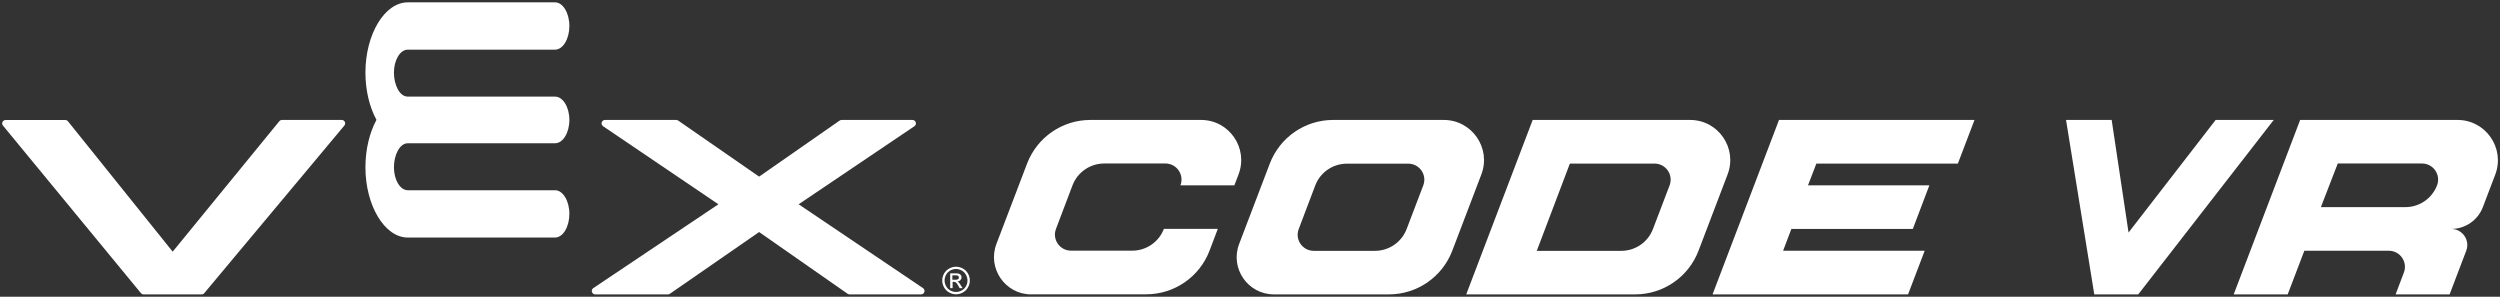 <?xml version="1.0" encoding="utf-8"?>
<!-- Generator: Adobe Illustrator 24.1.1, SVG Export Plug-In . SVG Version: 6.00 Build 0)  -->
<svg version="1.1" xmlns="http://www.w3.org/2000/svg" xmlns:xlink="http://www.w3.org/1999/xlink" x="0px" y="0px"
	 viewBox="0 0 2991 355" style="enable-background:new 0 0 2991 355;" xml:space="preserve">
<rect x="0" y="0" width="2991" height="355" fill="#333333" stroke="none"/>
<style type="text/css">
	.st0{fill:#FFFFFF;}
</style>
<g id="Layer_1">
</g>
<g id="ARTWORK">
</g>
<g id="Artwork">
</g>
<g id="Isolation_Mode">
	<g>
		<g>
			<g id="PRO_Print_5_">
				<g>
					<path class="st0" d="M1139.5,337.2h1.7c1,0,1.8,0.2,2.3,0.6c0.8,0.5,1.8,1.9,3,4.1l1.6,2.8h3.5l-2.2-3.5
						c-1-1.7-1.9-2.8-2.6-3.5c-0.4-0.4-0.9-0.7-1.5-0.9c1.5-0.1,2.8-0.7,3.7-1.6c0.9-1,1.4-2.1,1.4-3.4c0-0.9-0.3-1.8-0.8-2.6
						c-0.6-0.8-1.3-1.4-2.2-1.7c-0.9-0.3-2.4-0.5-4.5-0.5h-6.1v17.7h2.9V337.2z M1139.5,329.4h3.2c1.4,0,2.4,0.1,2.9,0.3
						c0.5,0.2,0.9,0.5,1.2,0.9c0.3,0.4,0.4,0.9,0.4,1.4c0,0.8-0.3,1.5-0.9,2c-0.6,0.5-1.7,0.7-3.4,0.7h-3.5V329.4z"/>
					<path class="st0" d="M1135.6,349.9c2.6,1.5,5.4,2.2,8.2,2.2c2.8,0,5.6-0.7,8.2-2.2c2.6-1.4,4.7-3.5,6.1-6.1
						c1.5-2.6,2.2-5.3,2.2-8.2c0-2.9-0.7-5.6-2.2-8.3c-1.5-2.6-3.5-4.7-6.2-6.1c-2.6-1.4-5.3-2.1-8.1-2.1s-5.5,0.7-8.1,2.1
						c-2.6,1.4-4.7,3.5-6.2,6.1c-1.5,2.6-2.2,5.4-2.2,8.3c0,2.8,0.7,5.6,2.2,8.2C1131,346.5,1133,348.5,1135.6,349.9z M1131.9,328.7
						c1.2-2.2,3-3.9,5.1-5.1c2.2-1.2,4.5-1.8,6.8-1.8c2.3,0,4.6,0.6,6.7,1.8c2.2,1.2,3.9,2.9,5.1,5.1c1.2,2.2,1.9,4.5,1.9,6.9
						c0,2.4-0.6,4.6-1.8,6.8c-1.2,2.2-2.9,3.9-5.1,5.1c-2.2,1.2-4.5,1.8-6.8,1.8c-2.4,0-4.7-0.6-6.8-1.8c-2.2-1.2-3.9-2.9-5.1-5.1
						c-1.2-2.2-1.8-4.5-1.8-6.8C1130.1,333.3,1130.7,331,1131.9,328.7z"/>
				</g>
			</g>
			<g>
				<path class="st0" d="M1233.7,352.2c-31.1,0-52.6-31.2-41.6-60.3l36.7-96.2l0,0c12-31.4,42.1-52.2,75.7-52.2h132.4
					c33.7,0,56.9,33.7,44.9,65.2c0,0,0,0,0,0l-5,13h-64.5l0,0c4.8-12.6-4.5-26.1-18-26.1h-73.2c-16.8,0-31.9,10.4-37.9,26v0
					l-19.8,52.2v0c-4.8,12.6,4.5,26.1,18,26.1h73.2c16.8,0,31.9-10.4,37.9-26.1c0,0,0,0,0,0h64.5l-9.9,26.1v0
					c-12,31.4-42.1,52.2-75.7,52.2H1233.7z"/>
				<path class="st0" d="M1727.3,143.5h-132.4c-33.6,0-63.7,20.8-75.7,52.2v0l-36.7,96.2c-11.1,29.1,10.4,60.3,41.6,60.3h137.7
					c33.6,0,63.7-20.8,75.7-52.2l34.8-91.3C1784.3,177.2,1761,143.5,1727.3,143.5z M1702.8,221.8l-19.9,52.2
					c-6,15.7-21,26.1-37.9,26.1h-73.2c-13.5,0-22.8-13.5-18-26.1l0,0l19.8-52.2v0c6-15.7,21.1-26,37.9-26h73.2
					C1698.3,195.7,1707.6,209.2,1702.8,221.8z"/>
				<polygon class="st0" points="2128.4,143.5 2048.9,352.2 2282.8,352.2 2302.7,300 2133.3,300 2143.2,273.9 2288.5,273.9 
					2308.3,221.7 2163.1,221.7 2173.1,195.7 2342.4,195.7 2362.3,143.5 				"/>
				<g>
					<g>
						<path class="st0" d="M1006.9,143.5c-0.8,0-1.6,0.3-2.3,0.7c0,0-92,64-96.4,67.1c-4.4-3.1-96.9-67.1-96.9-67.1
							c-0.7-0.5-1.5-0.7-2.3-0.7h-85.2c-1.8,0-3.4,1.2-3.9,2.9c-0.1,0.4-0.2,0.8-0.2,1.2c0,1.3,0.7,2.6,1.8,3.4
							c0,0,128.7,87.1,138,93.4c-9.4,6.3-149.7,100.3-149.7,100.3c-1.1,0.8-1.8,2.1-1.8,3.4c0,0.4,0.1,0.8,0.2,1.2
							c0.5,1.7,2.1,2.9,3.9,2.9h87c0.8,0,1.6-0.2,2.3-0.7c0,0,102.3-70.8,106.8-73.9c4.5,3.1,105.9,73.9,105.9,73.9
							c0.7,0.5,1.5,0.7,2.3,0.7h85.6c1.8,0,3.4-1.2,3.9-2.9c0.1-0.4,0.2-0.8,0.2-1.2c0-1.3-0.7-2.6-1.8-3.4
							c0,0-139.4-94-148.8-100.3c9.3-6.3,138.5-93.4,138.5-93.4c1.1-0.8,1.8-2.1,1.8-3.4c0-0.4-0.1-0.8-0.2-1.2
							c-0.5-1.7-2.1-2.9-3.9-2.9H1006.9z"/>
						<path class="st0" d="M337.4,143.5c-1.2,0-2.4,0.6-3.2,1.5c0,0-121.5,148.6-127.6,156.1c-6-7.5-125.3-156-125.3-156
							c-0.8-1-1.9-1.5-3.2-1.5H6.7c-1.6,0-3,0.9-3.7,2.3c-0.7,1.4-0.5,3.1,0.5,4.3l165.1,200.5c0.8,0.9,1.9,1.5,3.1,1.5h69.6
							c1.2,0,2.4-0.5,3.1-1.5L412,150.2c1-1.2,1.2-2.9,0.6-4.3c-0.7-1.4-2.1-2.4-3.7-2.4H337.4z"/>
						<path class="st0" d="M450.4,143.4c-8.2-15.1-13.2-35-13.2-56.6c0-45.7,22.9-84,50.7-84h176.2c9.4,0,17.1,12.8,17.1,28.3
							c0,15.5-7.7,28.3-17.1,28.3H487.9c-9.4,0-16.6,12.8-16.6,27.4c0,14.6,6.6,28.8,16.6,28.8h176.2c9.4,0,17.1,12.6,17.1,27.9v0
							c0,15.3-7.7,27.9-17.1,27.9H487.9c-9.9,0-16.6,14.2-16.6,28.8c0,14.6,7.2,27.4,16.6,27.4h176.2c9.4,0,17.1,12.8,17.1,28.3
							c0,15.5-7.7,28.3-17.1,28.3H487.9c-27.8,0-50.7-38.4-50.7-84C437.2,178.5,442.2,158.6,450.4,143.4L450.4,143.4z"/>
					</g>
				</g>
				<path class="st0" d="M2022,143.5h-188.3l-79.5,208.7h202.2c33.6,0,63.7-20.8,75.7-52.2l34.8-91.3
					C2078.9,177.2,2055.7,143.5,2022,143.5z M1997.5,221.8l-19.9,52.2c-6,15.7-21,26.1-37.9,26.1l-101.1,0l39.6-104.4h101.2
					C1993,195.7,2002.3,209.2,1997.5,221.8z"/>
			</g>
		</g>
		<g>
			<polygon class="st0" points="2720.3,143.5 2650.8,143.5 2546.6,278.2 2526.4,143.5 2471.8,143.5 2505.6,352.2 2558.2,352.2 			
				"/>
			<path class="st0" d="M2940.2,143.5h-188.3l-79.5,208.7h64.6l19.9-52.2h101.1c13.5,0,22.8,13.5,18,26.1v0l-9.9,26.1h64.6
				l19.9-52.2v0c4.8-12.6-4.5-26.1-18-26.1c16.8,0,31.9-10.4,37.9-26.1l14.9-39.1C2997.2,177.2,2973.9,143.5,2940.2,143.5z
				 M2915.7,221.7c-6,15.7-21,26.1-37.9,26.1h-101.1l20.2-52.2h100.7C2911.2,195.6,2920.5,209.1,2915.7,221.7z"/>
		</g>
	</g>
</g>
</svg>
